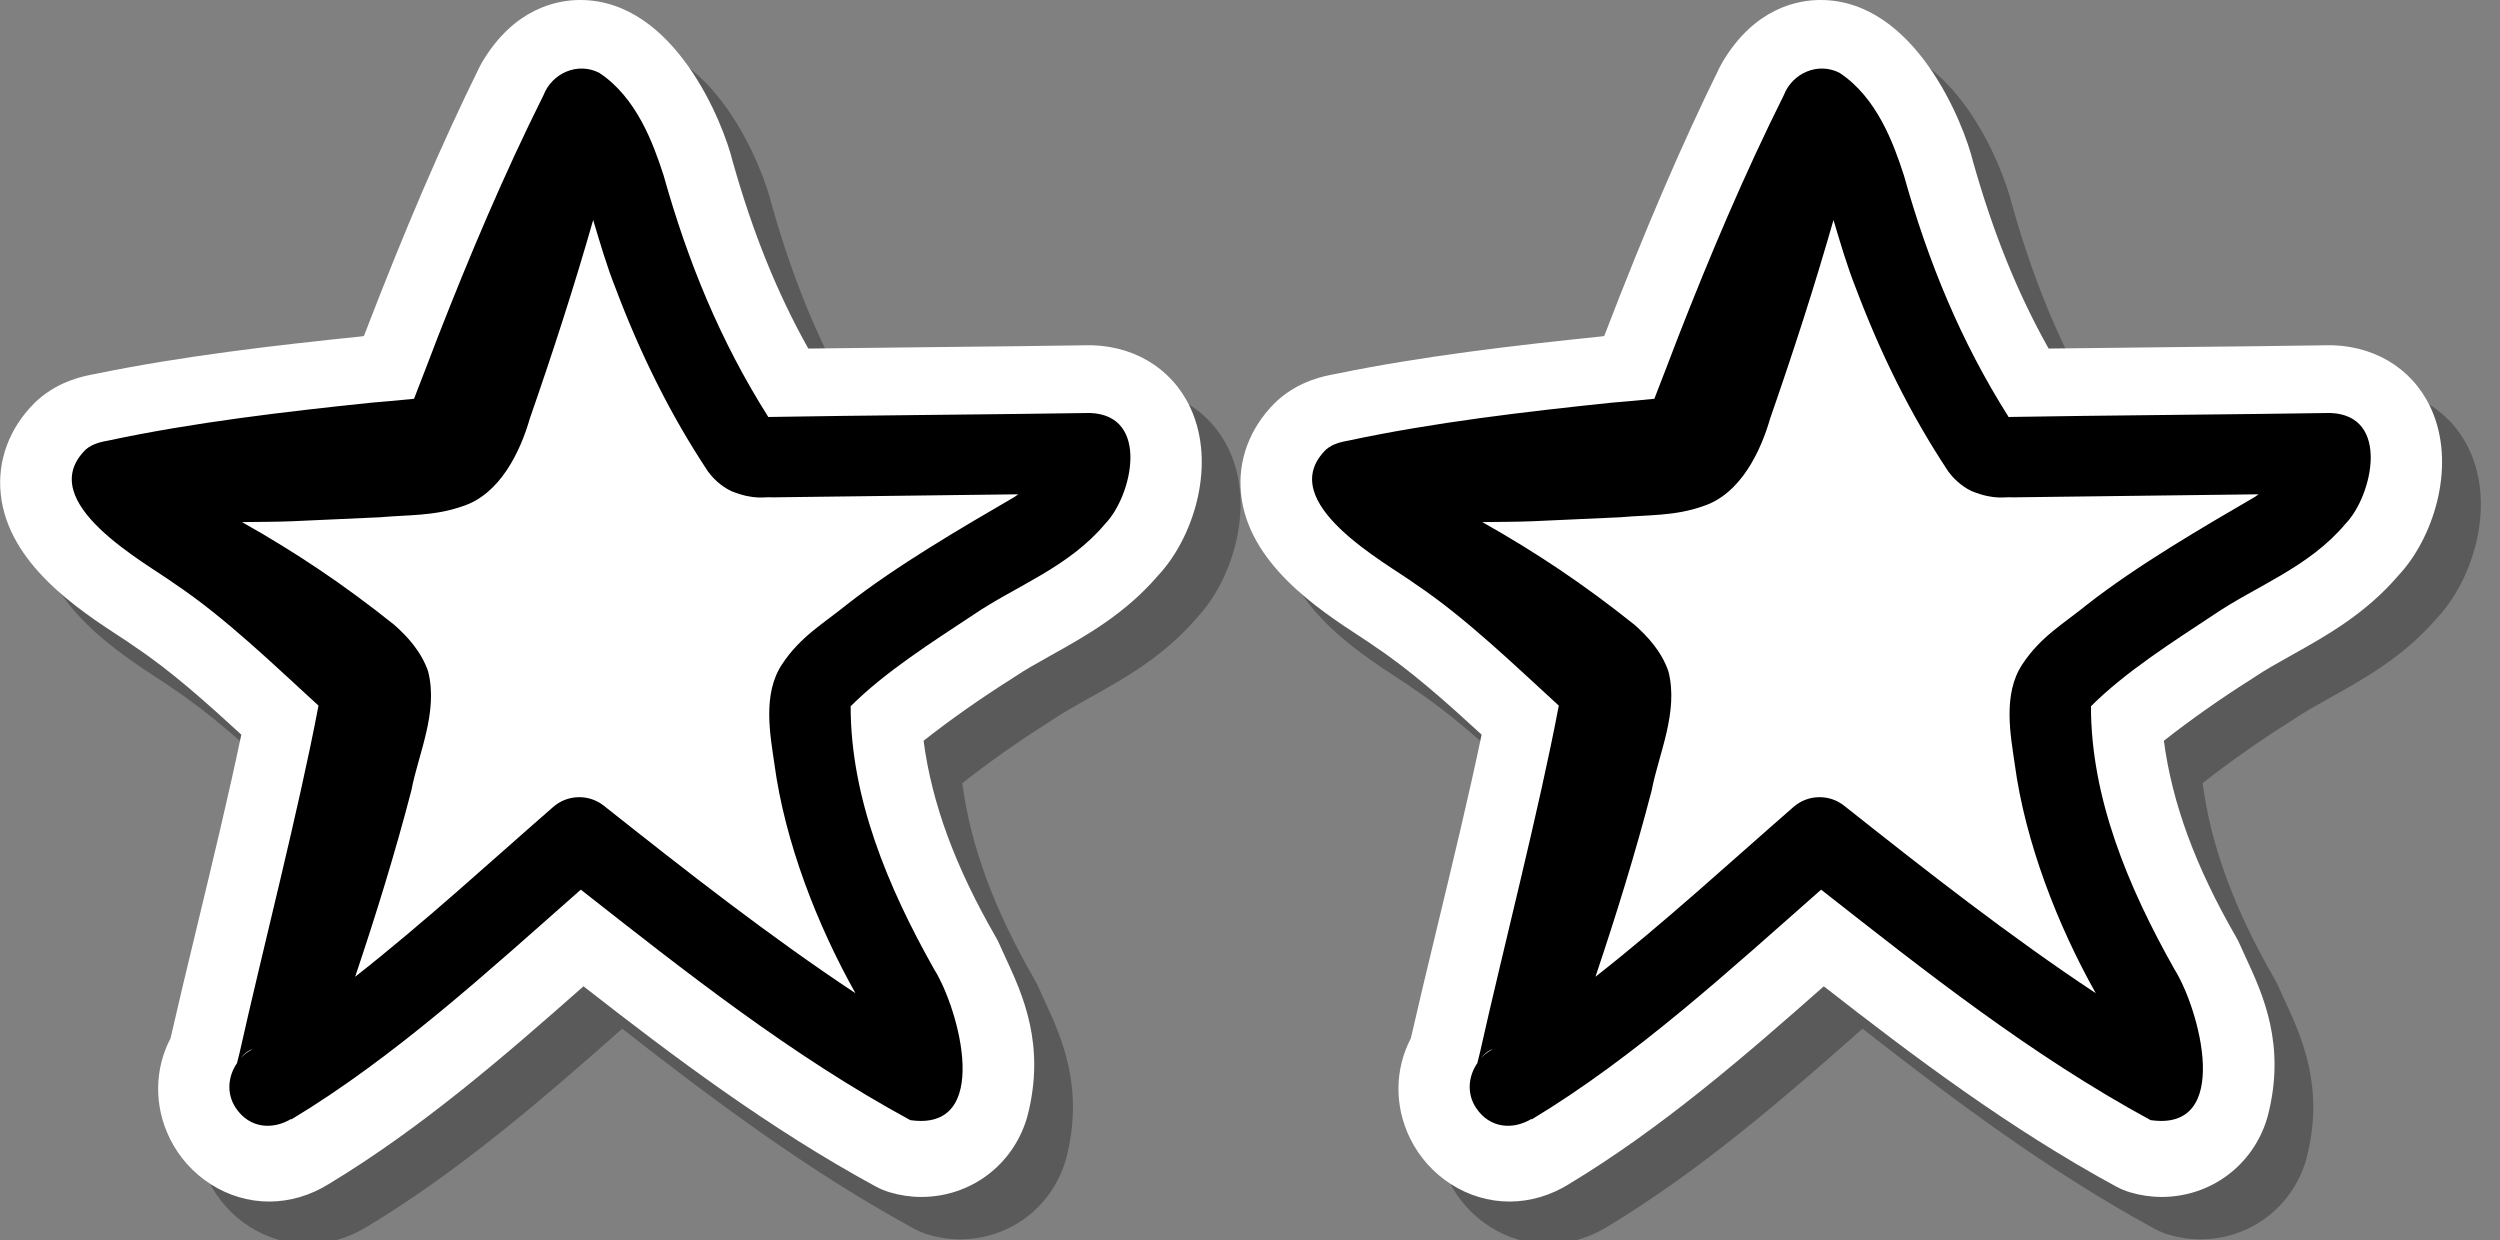 <svg width="129" height="64" viewBox="0 0 129 64" fill="none" xmlns="http://www.w3.org/2000/svg">
<rect x="0" y="0" width="129" height="64" fill="#808080" stroke="none"/>
<g clip-path="url(#clip0_4735_9519)">
<path opacity="0.3" d="M63.57 23.566C62.732 21.424 60.796 20.091 58.394 20.002C58.346 20 58.3 20 58.252 20C58.232 20 58.212 20 58.19 20C56.148 20.034 53.33 20.064 50.474 20.093C48.108 20.119 45.714 20.143 43.71 20.172C42.096 17.294 40.84 14.175 39.808 10.515C39.336 8.58 36.83 2.186 31.938 2.186C30.762 2.186 28.542 2.6 26.888 5.38C26.836 5.466 26.79 5.554 26.744 5.644C24.774 9.646 22.918 13.963 20.78 19.523C20.724 19.532 20.672 19.538 20.622 19.546C16.112 20.009 11.342 20.566 6.942 21.474C6.344 21.578 5.064 21.828 3.94 22.828C3.884 22.878 3.83 22.93 3.776 22.982C2.476 24.284 1.858 25.951 2.038 27.675C2.41 31.262 6.044 33.636 8.214 35.053C8.47 35.221 8.688 35.359 8.836 35.469C8.882 35.504 8.93 35.538 8.978 35.569C10.812 36.791 12.656 38.441 14.452 40.092C13.808 43.169 12.976 46.623 12.166 49.986C11.674 52.026 11.2 53.993 10.798 55.761C9.968 57.347 9.936 59.248 10.756 60.922C11.728 62.906 13.74 64.188 15.884 64.188C16.954 64.188 18.018 63.873 18.966 63.282C23.722 60.41 27.992 56.718 32.106 53.081C36.804 56.749 41.698 60.423 47.18 63.407C47.408 63.532 47.65 63.633 47.9 63.708C48.432 63.867 48.984 63.95 49.538 63.95C52.064 63.95 54.252 62.322 54.98 59.898C54.994 59.849 55.008 59.801 55.02 59.754C55.964 56.093 54.76 53.493 53.88 51.593C53.774 51.365 53.666 51.133 53.562 50.895C53.508 50.773 53.448 50.654 53.38 50.538C51.286 46.906 50.082 43.645 49.654 40.41C51.058 39.307 52.61 38.215 54.202 37.212C54.24 37.188 54.276 37.163 54.312 37.139C54.862 36.766 55.526 36.395 56.228 36.004C58.024 35.002 60.054 33.87 61.758 31.88C63.54 29.983 64.688 26.422 63.57 23.566Z" fill="black"/>
<path d="M61.568 21.38C60.73 19.238 58.794 17.906 56.392 17.816C56.346 17.814 56.298 17.814 56.25 17.814C56.23 17.814 56.21 17.814 56.188 17.814C54.146 17.848 51.328 17.878 48.472 17.908C46.106 17.934 43.712 17.958 41.708 17.986C40.094 15.108 38.838 11.99 37.806 8.33C37.336 6.394 34.828 0 29.936 0C28.76 0 26.54 0.414 24.886 3.194C24.834 3.28 24.788 3.368 24.742 3.458C22.772 7.46 20.916 11.778 18.778 17.338C18.726 17.346 18.674 17.354 18.622 17.362C14.112 17.826 9.342 18.382 4.942 19.29C4.344 19.394 3.064 19.644 1.94 20.644C1.884 20.694 1.83 20.746 1.776 20.798C0.476 22.1 -0.142 23.768 0.038 25.492C0.41 29.078 4.044 31.452 6.214 32.87C6.47 33.038 6.688 33.176 6.836 33.286C6.882 33.32 6.93 33.354 6.978 33.386C8.812 34.608 10.656 36.258 12.452 37.908C11.81 40.984 10.978 44.438 10.168 47.8C9.676 49.84 9.202 51.808 8.8 53.576C7.97 55.162 7.938 57.062 8.758 58.736C9.728 60.718 11.742 62 13.886 62C14.956 62 16.02 61.686 16.968 61.094C21.724 58.222 25.994 54.53 30.108 50.894C34.806 54.562 39.7 58.236 45.182 61.22C45.41 61.344 45.652 61.446 45.902 61.52C46.434 61.68 46.986 61.762 47.54 61.762C50.066 61.762 52.254 60.134 52.982 57.71C52.996 57.662 53.01 57.614 53.022 57.566C53.966 53.906 52.762 51.306 51.882 49.406C51.776 49.178 51.668 48.946 51.564 48.708C51.51 48.586 51.45 48.466 51.382 48.35C49.288 44.718 48.084 41.458 47.656 38.222C49.06 37.12 50.612 36.028 52.204 35.024C52.242 35 52.278 34.976 52.314 34.952C52.864 34.578 53.528 34.208 54.23 33.816C56.026 32.814 58.056 31.682 59.76 29.692C61.538 27.796 62.686 24.236 61.568 21.38Z" fill="white"/>
<path d="M56.252 21.31C51.902 21.38 44.054 21.438 39.768 21.514C39.72 21.518 39.686 21.516 39.644 21.518C39.638 21.506 39.634 21.502 39.628 21.49C37.168 17.594 35.498 13.524 34.242 9.052C33.714 7.424 32.858 5.038 30.92 3.758C29.81 3.19 28.49 3.768 28.046 4.908C26.004 8.998 24.234 13.182 22.576 17.43C22.312 18.112 21.69 19.756 21.364 20.578C20.706 20.648 19.276 20.77 19.166 20.778C14.776 21.234 9.952 21.8 5.644 22.722C5.222 22.798 4.774 22.894 4.43 23.19C1.662 25.908 7.592 29.076 9.024 30.13C11.63 31.872 14.184 34.356 16.434 36.41C15.402 41.858 13.546 49.02 12.366 54.31L12.264 54.722L12.238 54.824C12.242 54.82 12.236 54.838 12.23 54.858C11.766 55.53 11.672 56.428 12.164 57.166C12.888 58.254 14.094 58.296 15.022 57.738L15.036 57.762C20.396 54.53 25.256 50.058 29.97 45.906C35.352 50.13 40.804 54.452 46.97 57.798C51.226 58.416 49.494 52.068 48.2 50.012C45.796 45.75 43.89 41.152 43.894 36.442C45.682 34.658 48.108 33.126 50.242 31.712C52.4 30.244 55.152 29.272 57.034 27.02C58.414 25.596 59.368 21.43 56.252 21.31ZM12.414 54.606C12.572 54.4 12.782 54.216 13.01 54.142L13.014 54.148C12.78 54.266 12.582 54.424 12.414 54.606ZM43.706 31.188C42.508 32.166 41.292 32.846 40.35 34.284C39.324 35.83 39.754 37.974 39.958 39.412C40.502 43.47 42.182 47.762 44.142 51.25C39.698 48.306 35.43 44.962 31.182 41.594C30.42 40.97 29.292 40.974 28.532 41.65C25.31 44.458 21.872 47.62 18.326 50.4C19.394 47.222 20.388 44.02 21.232 40.764C21.572 38.952 22.632 36.736 22.088 34.636C21.73 33.598 20.988 32.808 20.334 32.234C17.732 30.154 15.258 28.5 12.488 26.94C13.352 26.928 14.22 26.93 15.082 26.896L19.624 26.69C20.988 26.564 22.408 26.638 23.85 26.128C25.812 25.51 26.854 23.284 27.342 21.586C28.518 18.208 29.624 14.796 30.608 11.352C30.95 12.492 31.304 13.72 31.768 14.884C33.024 18.214 34.566 21.364 36.54 24.34C36.754 24.626 37.146 25.06 37.738 25.342C38.936 25.83 39.5 25.618 39.818 25.664L42.172 25.634C44.342 25.608 48.918 25.55 52.542 25.506C52.48 25.548 52.422 25.594 52.36 25.636C49.64 27.22 46.308 29.156 43.706 31.188Z" fill="black"/>
</g>
<g clip-path="url(#clip1_4735_9519)">
<path opacity="0.3" d="M127.57 23.566C126.732 21.424 124.796 20.091 122.394 20.002C122.346 20 122.3 20 122.252 20C122.232 20 122.212 20 122.19 20C120.148 20.034 117.33 20.064 114.474 20.093C112.108 20.119 109.714 20.143 107.71 20.172C106.096 17.294 104.84 14.175 103.808 10.515C103.336 8.58 100.83 2.186 95.938 2.186C94.762 2.186 92.542 2.6 90.888 5.38C90.836 5.466 90.79 5.554 90.744 5.644C88.774 9.646 86.918 13.963 84.78 19.523C84.724 19.532 84.672 19.538 84.622 19.546C80.112 20.009 75.342 20.566 70.942 21.474C70.344 21.578 69.064 21.828 67.94 22.828C67.884 22.878 67.83 22.93 67.776 22.982C66.476 24.284 65.858 25.951 66.038 27.675C66.41 31.262 70.044 33.636 72.214 35.053C72.47 35.221 72.688 35.359 72.836 35.469C72.882 35.504 72.93 35.538 72.978 35.569C74.812 36.791 76.656 38.441 78.452 40.092C77.808 43.169 76.976 46.623 76.166 49.986C75.674 52.026 75.2 53.993 74.798 55.761C73.968 57.347 73.936 59.248 74.756 60.922C75.728 62.906 77.74 64.188 79.884 64.188C80.954 64.188 82.018 63.873 82.966 63.282C87.722 60.41 91.992 56.718 96.106 53.081C100.804 56.749 105.698 60.423 111.18 63.407C111.408 63.532 111.65 63.633 111.9 63.708C112.432 63.867 112.984 63.95 113.538 63.95C116.064 63.95 118.252 62.322 118.98 59.898C118.994 59.849 119.008 59.801 119.02 59.754C119.964 56.093 118.76 53.493 117.88 51.593C117.774 51.365 117.666 51.133 117.562 50.895C117.508 50.773 117.448 50.654 117.38 50.538C115.286 46.906 114.082 43.645 113.654 40.41C115.058 39.307 116.61 38.215 118.202 37.212C118.24 37.188 118.276 37.163 118.312 37.139C118.862 36.766 119.526 36.395 120.228 36.004C122.024 35.002 124.054 33.87 125.758 31.88C127.54 29.983 128.688 26.422 127.57 23.566Z" fill="black"/>
<path d="M125.568 21.38C124.73 19.238 122.794 17.906 120.392 17.816C120.346 17.814 120.298 17.814 120.25 17.814C120.23 17.814 120.21 17.814 120.188 17.814C118.146 17.848 115.328 17.878 112.472 17.908C110.106 17.934 107.712 17.958 105.708 17.986C104.094 15.108 102.838 11.99 101.806 8.33C101.336 6.394 98.828 0 93.936 0C92.76 0 90.54 0.414 88.886 3.194C88.834 3.28 88.788 3.368 88.742 3.458C86.772 7.46 84.916 11.778 82.778 17.338C82.726 17.346 82.674 17.354 82.622 17.362C78.112 17.826 73.342 18.382 68.942 19.29C68.344 19.394 67.064 19.644 65.94 20.644C65.884 20.694 65.83 20.746 65.776 20.798C64.476 22.1 63.858 23.768 64.038 25.492C64.41 29.078 68.044 31.452 70.214 32.87C70.47 33.038 70.688 33.176 70.836 33.286C70.882 33.32 70.93 33.354 70.978 33.386C72.812 34.608 74.656 36.258 76.452 37.908C75.81 40.984 74.978 44.438 74.168 47.8C73.676 49.84 73.202 51.808 72.8 53.576C71.97 55.162 71.938 57.062 72.758 58.736C73.728 60.718 75.742 62 77.886 62C78.956 62 80.02 61.686 80.968 61.094C85.724 58.222 89.994 54.53 94.108 50.894C98.806 54.562 103.7 58.236 109.182 61.22C109.41 61.344 109.652 61.446 109.902 61.52C110.434 61.68 110.986 61.762 111.54 61.762C114.066 61.762 116.254 60.134 116.982 57.71C116.996 57.662 117.01 57.614 117.022 57.566C117.966 53.906 116.762 51.306 115.882 49.406C115.776 49.178 115.668 48.946 115.564 48.708C115.51 48.586 115.45 48.466 115.382 48.35C113.288 44.718 112.084 41.458 111.656 38.222C113.06 37.12 114.612 36.028 116.204 35.024C116.242 35 116.278 34.976 116.314 34.952C116.864 34.578 117.528 34.208 118.23 33.816C120.026 32.814 122.056 31.682 123.76 29.692C125.538 27.796 126.686 24.236 125.568 21.38Z" fill="white"/>
<path d="M120.252 21.31C115.902 21.38 108.054 21.438 103.768 21.514C103.72 21.518 103.686 21.516 103.644 21.518C103.638 21.506 103.634 21.502 103.628 21.49C101.168 17.594 99.498 13.524 98.242 9.052C97.714 7.424 96.858 5.038 94.92 3.758C93.81 3.19 92.49 3.768 92.046 4.908C90.004 8.998 88.234 13.182 86.576 17.43C86.312 18.112 85.69 19.756 85.364 20.578C84.706 20.648 83.276 20.77 83.166 20.778C78.776 21.234 73.952 21.8 69.644 22.722C69.222 22.798 68.774 22.894 68.43 23.19C65.662 25.908 71.592 29.076 73.024 30.13C75.63 31.872 78.184 34.356 80.434 36.41C79.402 41.858 77.546 49.02 76.366 54.31L76.264 54.722L76.238 54.824C76.242 54.82 76.236 54.838 76.23 54.858C75.766 55.53 75.672 56.428 76.164 57.166C76.888 58.254 78.094 58.296 79.022 57.738L79.036 57.762C84.396 54.53 89.256 50.058 93.97 45.906C99.352 50.13 104.804 54.452 110.97 57.798C115.226 58.416 113.494 52.068 112.2 50.012C109.796 45.75 107.89 41.152 107.894 36.442C109.682 34.658 112.108 33.126 114.242 31.712C116.4 30.244 119.152 29.272 121.034 27.02C122.414 25.596 123.368 21.43 120.252 21.31ZM76.414 54.606C76.572 54.4 76.782 54.216 77.01 54.142L77.014 54.148C76.78 54.266 76.582 54.424 76.414 54.606ZM107.706 31.188C106.508 32.166 105.292 32.846 104.35 34.284C103.324 35.83 103.754 37.974 103.958 39.412C104.502 43.47 106.182 47.762 108.142 51.25C103.698 48.306 99.43 44.962 95.182 41.594C94.42 40.97 93.292 40.974 92.532 41.65C89.31 44.458 85.872 47.62 82.326 50.4C83.394 47.222 84.388 44.02 85.232 40.764C85.572 38.952 86.632 36.736 86.088 34.636C85.73 33.598 84.988 32.808 84.334 32.234C81.732 30.154 79.258 28.5 76.488 26.94C77.352 26.928 78.22 26.93 79.082 26.896L83.624 26.69C84.988 26.564 86.408 26.638 87.85 26.128C89.812 25.51 90.854 23.284 91.342 21.586C92.518 18.208 93.624 14.796 94.608 11.352C94.95 12.492 95.304 13.72 95.768 14.884C97.024 18.214 98.566 21.364 100.54 24.34C100.754 24.626 101.146 25.06 101.738 25.342C102.936 25.83 103.5 25.618 103.818 25.664L106.172 25.634C108.342 25.608 112.918 25.55 116.542 25.506C116.48 25.548 116.422 25.594 116.36 25.636C113.64 27.22 110.308 29.156 107.706 31.188Z" fill="black"/>
</g>
<defs>
<clipPath id="clip0_4735_9519">
<rect width="64" height="64" fill="white" transform="translate(0.012)"/>
</clipPath>
<clipPath id="clip1_4735_9519">
<rect width="64" height="64" fill="white" transform="translate(64.012)"/>
</clipPath>
</defs>
</svg>
